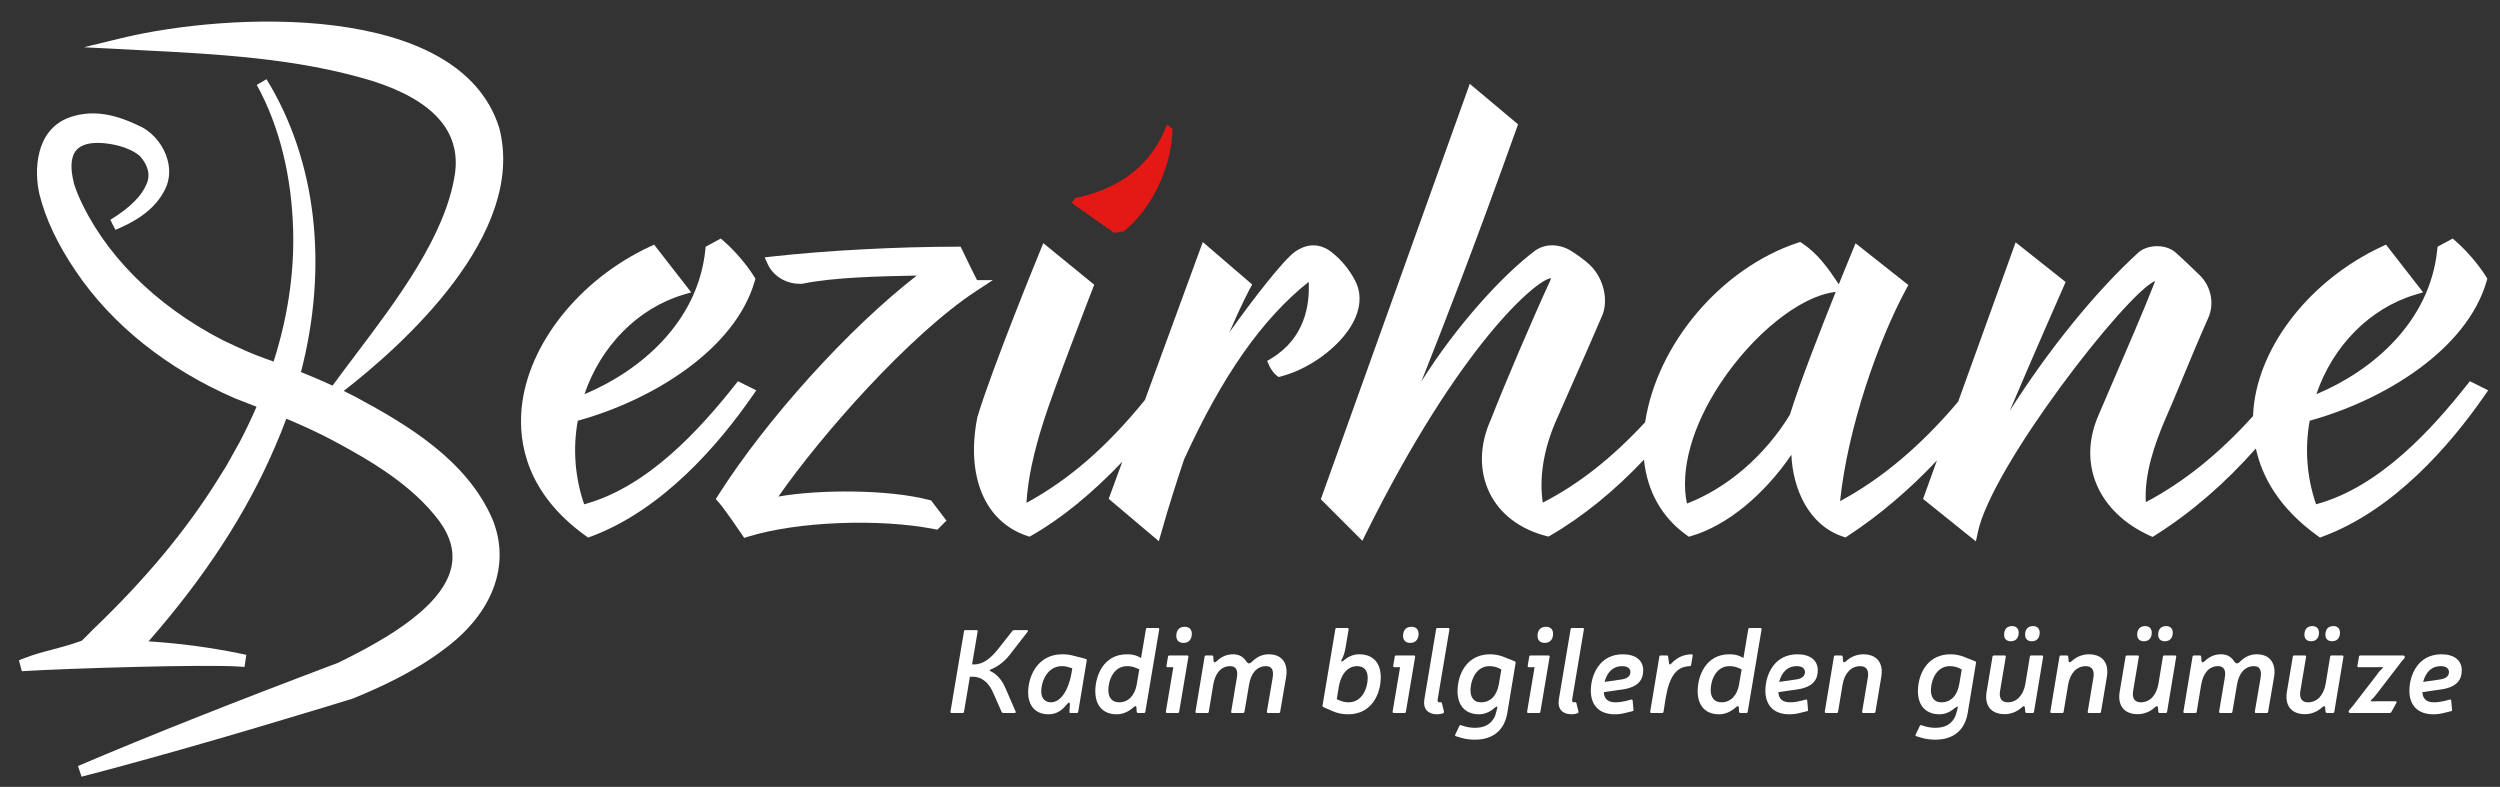 <?xml version="1.0" encoding="utf-8"?>
<!-- Generator: Adobe Illustrator 16.0.0, SVG Export Plug-In . SVG Version: 6.00 Build 0)  -->
<!DOCTYPE svg PUBLIC "-//W3C//DTD SVG 1.1//EN" "http://www.w3.org/Graphics/SVG/1.1/DTD/svg11.dtd">
<svg version="1.1" id="katman_1" xmlns="http://www.w3.org/2000/svg" xmlns:xlink="http://www.w3.org/1999/xlink" x="0px" y="0px"
	 width="442.667px" height="139.333px" viewBox="0 0 442.667 139.333" enable-background="new 0 0 442.667 139.333"
	 xml:space="preserve">
<rect x="0" y="0" width="442.667" height="139.333" fill="#333333" stroke="none"/>
<g>
	<path fill="#FFFFFF" d="M88.393,22.624C81.294,0.095,40.27,2.201,21.514,6.75l-6.663,1.617l9.727,0.501
		c13.787,0.697,28.044,1.419,41.304,5.448c10.832,3.431,15.767,8.979,14.668,16.486C78.904,41.706,70.38,52.995,62.86,62.957
		c-1.382,1.831-2.718,3.601-3.955,5.295l-0.02,0.028c-1.732-0.798-3.589-1.597-5.592-2.401c4.852-18.726,2.789-37.4-6.104-51.855
		l-1.727,1.008c4.002,7.241,6.234,16.253,6.453,26.058c0.162,7.542-1.004,15.216-3.469,22.934c-0.554-0.203-1.105-0.405-1.678-0.609
		c-2.267-0.788-4.541-1.866-6.74-2.908l-0.672-0.317c-12.008-6.212-21.089-15.364-25.568-25.766c-0.202-0.476-0.4-1.059-0.583-1.592
		l-0.13-0.377l0.016-0.018l-0.118-0.514c-0.388-1.689-0.611-3.982,0.53-5.317c0.856-1.001,2.423-1.432,4.656-1.274
		c1.561,0.125,4.475,0.579,6.531,2.219c0.701,0.745,2.131,2.596,1.401,4.661c-0.819,2.328-2.964,4.523-6.559,6.709l0.906,1.777
		c3.09-1.296,6.884-3.285,8.807-7.197c0.895-1.797,0.949-3.943,0.152-6.042c-0.903-2.381-2.822-4.408-4.946-5.262
		c-4.706-2.269-8.606-2.703-12.286-1.361c-6.019,2.303-6.099,9.564-5.193,13.508c1.093,4.415,3.203,8.889,6.449,13.676
		c6.423,9.506,16.162,17.289,28.201,22.521l1.352,0.524c0.824,0.32,1.641,0.637,2.453,0.954c-0.894,2.058-1.869,4.116-2.945,6.173
		l-2.467,4.411l-1.806,2.88c-5.531,8.761-12.606,17.222-21.625,25.866c-0.275,0.26-0.59,0.584-0.918,0.921
		c-0.401,0.412-0.815,0.836-1.188,1.178c-2.106,0.757-3.714,1.178-5.271,1.585c-1.618,0.424-3.146,0.822-5.02,1.549l-0.832,0.321
		l0.51,1.948l0.819-0.05c7.224-0.441,31.446-1.197,37.69-0.775l0.919,0.063l0.322-2.142l-0.925-0.192
		c-5.271-1.099-10.773-1.835-16.386-2.193c10.015-11.447,17.331-22.692,22.333-34.315c0.747-1.695,1.429-3.399,2.06-5.107
		c2.814,1.177,5.572,2.428,8.303,3.878c6.557,3.521,13.954,7.812,18.746,14.195c2.11,2.888,2.804,5.647,2.123,8.442
		c-1.872,7.676-14.073,13.758-19.981,16.694c-18.585,7.004-33.659,12.986-46.083,18.286l0.642,1.888
		c3.666-0.943,7.608-2.005,12.049-3.247c7.507-2.081,15.334-4.35,23.928-6.938l2.701-0.81c3.089-0.923,6.177-1.846,9.333-2.835
		c4.615-1.883,10.611-4.567,16.048-8.638c8.756-6.396,12.006-15.043,8.683-23.151c-4.511-10.362-14.839-16.579-24.173-21.598
		c-0.69-0.363-1.414-0.726-2.155-1.088C71.225,61.187,93.334,41.462,88.393,22.624"/>
	<path fill="#FFFFFF" d="M133.913,69.118l-3.241-1.621l-0.505,0.638c-6.071,7.667-15.385,18.1-26.731,21.158
		c-1.642-4.775-2.03-9.859-1.128-14.797c13.196-3.63,27.85-12.602,31.333-24.724l0.123-0.428l-0.237-0.378
		c-1.337-2.139-3.397-4.542-5.375-6.272l-0.522-0.456l-2.681,1.444l-0.054,0.528c-1.312,12.882-11.587,21.494-21.405,25.586
		c2.908-8.556,9.469-15.214,17.5-17.614l1.4-0.418l-6.571-8.449l-0.722,0.337c-12.538,5.845-21.676,17.369-22.738,28.675
		c-0.577,6.148,0.921,15.053,11.342,22.549l0.432,0.311l0.5-0.185c12.607-4.679,22.524-16.143,28.622-24.936L133.913,69.118z"/>
	<path fill="#FFFFFF" d="M164.539,88.529c-7.311-1.917-19.645-1.866-26.711-0.602c7.51-10.794,23.198-28.677,35.151-36.482
		l2.813-1.838h-2.788c-0.491-0.938-1.621-3.246-2.633-5.358l-0.272-0.568h-0.63c-10.547,0-23.077,0.665-32.702,1.735l-1.371,0.152
		l0.57,1.255c0.82,1.804,3.012,3.555,6.018,3.425l0.159-0.02c5.432-1.132,13.868-1.316,20.191-1.435
		c-11.989,9.267-26.608,25.411-35.19,38.933l-0.406,0.641l0.507,0.563c1.051,1.17,4.082,5.65,4.112,5.695l0.415,0.615l0.709-0.22
		c8.622-2.673,23.105-3.259,32.97-1.333l0.525,0.103l1.609-1.61l-2.713-3.563L164.539,88.529z"/>
	<path fill="#FFFFFF" d="M240.018,56.205c1.009-2.394,0.949-4.712-0.163-6.689c-1.03-1.916-2.406-3.558-4.089-4.88
		c-2.012-1.58-4.323-1.589-6.508-0.028c-1.982,1.416-7.289,8.205-11.573,14.239c2.129-4.954,3.628-7.723,3.649-7.761l0.388-0.71
		l-8.746-7.516l-10.248,27.963c-6.755,8.312-13.364,14.054-20.977,18.221c0.23-4.1,1.274-9.024,3.112-14.671l0.004-0.014
		c1.577-5.092,8.549-23.086,8.619-23.268l0.263-0.677l-9.014-7.361l-0.512,1.248c-0.086,0.208-8.567,20.885-11.167,29.568
		c-2.063,10.465,1.313,18.52,8.812,21.019l0.421,0.141l0.387-0.22c5.212-2.947,10.796-7.532,16.049-13.061l-2.411,6.578l8.881,7.504
		l0.421-1.495c1.388-4.922,2.764-9.152,4.044-12.991c6.787-14.847,13.833-24.899,22.067-31.44c0.211,4.078-0.685,9.975-6.604,13.55
		l-0.746,0.451l0.344,0.8c0.048,0.112,0.493,1.112,1.284,1.744l0.395,0.315l0.487-0.13
		C232.496,65.138,238.142,60.654,240.018,56.205"/>
	<path fill="#FFFFFF" d="M437.334,67.497l-0.505,0.637c-6.071,7.667-15.386,18.101-26.731,21.158
		c-1.643-4.774-2.031-9.858-1.128-14.796c13.196-3.631,27.85-12.602,31.332-24.724l0.123-0.429l-0.236-0.378
		c-1.337-2.137-3.396-4.541-5.375-6.271l-0.521-0.456l-2.683,1.444l-0.054,0.527c-1.312,12.882-11.587,21.495-21.405,25.586
		c2.909-8.556,9.471-15.213,17.5-17.613l1.401-0.419l-6.571-8.448l-0.723,0.337c-12.538,5.845-21.675,17.368-22.737,28.675
		c-0.041,0.436-0.067,0.889-0.086,1.35c-6.078,6.719-12.237,11.658-18.984,15.24c-0.275-5.058,1.538-10.176,3.39-14.565
		c0.785-1.738,1.845-4.291,3.07-7.247c1.453-3.501,3.099-7.469,4.588-10.783c1.12-2.524,0.54-5.551-1.441-7.531
		c-0.281-0.281-3.509-3.382-4.39-4.137c-1.879-1.565-5.031-1.273-6.497,0.029c-7.602,6.91-16.064,17.388-22.815,28.073
		c4.015-9.48,9.515-21.949,9.587-22.115l0.313-0.707l-8.855-7.023l-10.182,28.221c-6.665,7.86-13.405,13.539-20.906,17.615
		c1.347-12.996,6.788-28.503,11.695-37.539l0.401-0.74l-9.352-7.39l-0.507,1.221c-0.029,0.07-1.038,2.508-2.46,6.035l-0.106-0.158
		c-1.871-2.807-3.64-5.277-6.325-7.067l-0.407-0.271l-0.464,0.155c-13.526,4.509-24.863,17.862-26.993,31.772
		c-5.907,6.372-11.799,10.991-18.12,14.232c-0.643-4.298,0.093-9.125,2.151-14.042c0.595-1.374,1.565-3.565,2.676-6.075
		c1.856-4.194,4.167-9.414,5.729-13.087c1.087-2.71,0.195-6.464-2.072-8.733c-0.954-0.954-2.78-2.247-3.669-2.753
		c-2.063-1.179-4.474-1.155-6.155,0.066c-5.663,4.224-13.909,13.201-20.154,23.17c0.146-0.368,0.294-0.743,0.444-1.126
		c3.612-9.154,8.56-21.692,16.436-43.746l0.234-0.655l-8.547-7.171l-26.377,73.551l7.358,7.358l0.618-1.246
		c16.721-33.691,30.269-45.014,32.773-45.254c-0.017,0.105-0.053,0.254-0.133,0.439c-3.017,6.519-8.326,18.948-10.497,24.574
		c-2.03,4.467-2.126,9.06-0.271,12.932c1.805,3.77,5.381,6.507,10.07,7.71l0.396,0.102l0.354-0.205
		c5.7-3.309,11.348-7.907,16.551-13.413c0.571,5.589,3.144,10.215,7.55,13.36l0.395,0.283l0.466-0.136
		c6.209-1.806,12.836-7.228,17.692-14.378c0.248,5.976,3.018,12.457,9.12,14.49l0.459,0.153l0.405-0.265
		c5.597-3.663,10.918-8.196,15.79-13.371l-2.459,6.816l9.356,7.518l0.335-1.594c2.475-11.758,26.298-42.322,31.377-44.514
		c-0.032,0.16-0.093,0.364-0.201,0.608c-1.866,4.75-4.767,11.466-7.099,16.862c-1.069,2.478-2.038,4.719-2.766,6.442
		c-3.657,8.532,0.02,17.044,9.148,21.183l0.49,0.222l0.456-0.286c6.377-4.016,12.417-9.24,17.832-15.377
		c1.076,4.974,4.056,10.523,10.926,15.465l0.433,0.313L411.294,95c12.606-4.678,22.522-16.142,28.622-24.935l0.658-0.948
		L437.334,67.497z M325.045,51.687c-2.68,6.682-6.43,16.28-8.104,21.72c-4.358,7.213-11.112,13.029-18.247,15.758
		c-1.222-5.993,0.904-13.672,5.931-21.285c5.753-8.711,14.041-15.356,20.156-16.158L325.045,51.687z"/>
	<path fill="#FFFFFF" d="M178.692,116.064c-1.029,1.301-2.331,2.12-3.317,2.498c-0.147,0.063-0.189,0.189-0.042,0.252
		c1.154,0.524,2.036,1.554,2.624,2.854l1.869,4.306c0.084,0.168,0,0.272-0.168,0.272h-2.016c-0.126,0-0.21-0.063-0.273-0.168
		l-1.49-3.359c-0.714-1.7-1.911-2.897-3.675-2.897h-0.462l-1.05,6.215c-0.021,0.146-0.104,0.21-0.251,0.21h-1.932
		c-0.168,0-0.231-0.084-0.21-0.252l2.393-14.214c0.021-0.147,0.105-0.211,0.252-0.211h1.953c0.168,0,0.231,0.084,0.21,0.252
		l-0.987,5.816h0.441c1.554,0,2.961-1.177,4.199-2.75l2.52-3.191c0.063-0.084,0.147-0.127,0.273-0.127h2.267
		c0.189,0,0.252,0.127,0.147,0.273L178.692,116.064z"/>
	<path fill="#FFFFFF" d="M189.445,124.714c-0.042-0.4-0.147-0.442-0.525-0.021c-0.819,1.029-1.785,1.784-3.254,1.784
		c-2.268,0-3.612-1.448-3.612-3.884c0-2.813,1.638-6.741,6.047-6.741c0.756,0,1.386,0.084,2.226,0.316l1.931,0.504
		c0.147,0.042,0.189,0.147,0.168,0.272l-1.511,9.092c-0.021,0.146-0.105,0.21-0.252,0.21h-1.092c-0.147,0-0.231-0.084-0.21-0.231
		L189.445,124.714z M189.298,118.164c-0.42-0.147-0.735-0.211-1.302-0.211c-2.603,0-3.632,2.835-3.632,4.451
		c0,1.219,0.651,1.952,1.722,1.952c1.721,0,3.086-2.12,3.611-4.996l0.168-1.028L189.298,118.164z"/>
	<path fill="#FFFFFF" d="M202.801,126.037c-0.021,0.146-0.105,0.21-0.252,0.21h-1.029c-0.147,0-0.231-0.084-0.252-0.231
		l-0.042-0.776c-0.083-0.272-0.167-0.294-0.503-0.021c-0.903,0.818-1.911,1.259-3.002,1.259c-2.415,0-3.78-1.554-3.78-4.094
		c0-2.708,1.449-6.531,5.584-6.531c0.82,0,1.408,0.106,1.975,0.379l0.545,0.273l0.861-5.103c0.022-0.146,0.106-0.209,0.252-0.209
		h1.89c0.168,0,0.231,0.084,0.21,0.252L202.801,126.037z M201.205,118.289c-0.44-0.209-1.028-0.336-1.616-0.336
		c-2.499,0-3.339,2.646-3.339,4.221c0,1.386,0.672,2.183,1.932,2.183c1.638,0,2.771-1.28,3.086-3.129l0.462-2.708L201.205,118.289z"
		/>
	<path fill="#FFFFFF" d="M206.646,126.246c-0.168,0-0.231-0.084-0.211-0.252l1.324-7.852h-1.008c-0.168,0-0.232-0.084-0.21-0.252
		l0.273-1.617c0.021-0.146,0.105-0.209,0.252-0.209h3.149c0.168,0,0.231,0.084,0.211,0.252l-1.639,9.72
		c-0.021,0.147-0.105,0.21-0.252,0.21H206.646z M211.034,112.221c0,0.818-0.399,1.616-1.47,1.616c-0.818,0-1.281-0.461-1.281-1.238
		c0-1.029,0.547-1.617,1.491-1.617C210.572,110.982,211.034,111.445,211.034,112.221"/>
	<path fill="#FFFFFF" d="M214.876,117.05c0.146,0.336,0.23,0.294,0.566,0.021c0.904-0.86,1.828-1.218,2.919-1.218
		c1.134,0,1.89,0.547,2.372,1.343c0.316,0.336,0.504,0.379,0.904,0.022c1.027-1.029,1.994-1.365,3.043-1.365
		c2.289,0,3.465,1.575,3.045,4.052l-1.05,6.131c-0.021,0.147-0.104,0.211-0.252,0.211h-1.89c-0.168,0-0.23-0.084-0.21-0.253
		l1.028-6.005c0.211-1.321-0.146-2.037-1.176-2.037c-1.657,0-2.688,1.324-3.001,3.256l-0.819,4.828
		c-0.021,0.147-0.105,0.211-0.251,0.211h-1.891c-0.168,0-0.231-0.084-0.209-0.253l1.008-6.025c0.23-1.301-0.168-2.017-1.176-2.017
		c-1.68,0-2.667,1.324-3.003,3.256l-0.798,4.828c-0.021,0.147-0.105,0.211-0.252,0.211h-1.889c-0.168,0-0.232-0.084-0.21-0.253
		l1.617-9.721c0.02-0.146,0.104-0.209,0.252-0.209h1.049c0.147,0,0.231,0.084,0.231,0.23L214.876,117.05z"/>
	<path fill="#FFFFFF" d="M238.271,114.573c-0.168,1.008-0.378,1.637-0.734,2.267c-0.106,0.253,0.021,0.379,0.252,0.232
		c0.756-0.715,1.721-1.219,2.876-1.219c2.478,0,3.821,1.533,3.821,4.074c0,2.792-1.49,6.551-5.773,6.551
		c-1.092,0-1.995-0.211-2.835-0.588l-1.554-0.693c-0.126-0.063-0.168-0.146-0.146-0.294l2.268-13.501
		c0.021-0.147,0.104-0.209,0.252-0.209h1.889c0.168,0,0.231,0.084,0.211,0.252L238.271,114.573z M237.2,124.021
		c0.461,0.21,1.008,0.336,1.574,0.336c2.498,0,3.401-2.625,3.401-4.305c0-1.344-0.651-2.1-1.868-2.1
		c-1.723,0-2.898,1.491-3.255,3.674l-0.356,2.185L237.2,124.021z"/>
	<path fill="#FFFFFF" d="M246.796,126.246c-0.168,0-0.23-0.084-0.209-0.252l1.322-7.852h-1.008c-0.168,0-0.23-0.084-0.21-0.252
		l0.272-1.617c0.021-0.146,0.105-0.209,0.252-0.209h3.15c0.168,0,0.23,0.084,0.209,0.252l-1.637,9.72
		c-0.021,0.147-0.105,0.21-0.252,0.21H246.796z M251.185,112.221c0,0.818-0.398,1.616-1.47,1.616c-0.819,0-1.28-0.461-1.28-1.238
		c0-1.029,0.545-1.617,1.49-1.617C250.723,110.982,251.185,111.445,251.185,112.221"/>
	<path fill="#FFFFFF" d="M254.566,123.811c-0.063,0.336,0.042,0.546,0.294,0.546c0.063,0,0.146,0,0.189-0.022
		c0.146,0,0.252,0.043,0.272,0.19l0.356,1.47c0.021,0.147-0.021,0.252-0.146,0.294c-0.314,0.126-0.694,0.189-1.008,0.189
		c-1.742,0-2.604-1.008-2.31-2.688l2.079-12.388c0.021-0.147,0.104-0.209,0.251-0.209h1.89c0.168,0,0.231,0.084,0.211,0.252
		L254.566,123.811z"/>
	<path fill="#FFFFFF" d="M259.438,128.64c0.441,0.126,1.154,0.23,1.701,0.23c1.511,0,2.918-0.461,3.632-2.225
		c0.168-0.631,0.315-1.092,0.356-1.344c0.043-0.273-0.084-0.231-0.398-0.021c-0.84,0.714-1.722,1.197-2.834,1.197
		c-2.604,0-3.99-1.785-3.801-4.599c0.21-3.004,1.931-6.026,5.753-6.026c0.903,0,1.784,0.188,2.562,0.524l1.806,0.715
		c0.126,0.063,0.168,0.147,0.147,0.294l-1.471,8.86c-0.524,3.107-2.582,4.724-5.731,4.724c-0.84,0-1.743-0.125-2.31-0.293
		l-1.05-0.315c-0.147-0.042-0.188-0.147-0.126-0.294l0.734-1.533c0.063-0.125,0.147-0.168,0.295-0.125L259.438,128.64z
		 M265.296,118.268c-0.42-0.188-1.028-0.315-1.553-0.315c-2.121,0-3.171,1.975-3.339,3.8c-0.168,1.555,0.44,2.604,1.827,2.604
		c1.68,0,2.813-1.176,3.169-3.234l0.442-2.583L265.296,118.268z"/>
	<path fill="#FFFFFF" d="M270.61,126.246c-0.168,0-0.23-0.084-0.209-0.252l1.322-7.852h-1.008c-0.168,0-0.23-0.084-0.21-0.252
		l0.272-1.617c0.021-0.146,0.105-0.209,0.252-0.209h3.15c0.168,0,0.23,0.084,0.209,0.252l-1.637,9.72
		c-0.021,0.147-0.106,0.21-0.252,0.21H270.61z M274.999,112.221c0,0.818-0.398,1.616-1.47,1.616c-0.819,0-1.28-0.461-1.28-1.238
		c0-1.029,0.545-1.617,1.49-1.617C274.537,110.982,274.999,111.445,274.999,112.221"/>
	<path fill="#FFFFFF" d="M278.38,123.811c-0.062,0.336,0.042,0.546,0.294,0.546c0.063,0,0.147,0,0.188-0.022
		c0.147,0,0.252,0.043,0.273,0.19l0.357,1.47c0.021,0.147-0.021,0.252-0.147,0.294c-0.315,0.126-0.692,0.189-1.008,0.189
		c-1.743,0-2.604-1.008-2.31-2.688l2.078-12.388c0.021-0.147,0.105-0.209,0.253-0.209h1.89c0.168,0,0.23,0.084,0.209,0.252
		L278.38,123.811z"/>
	<path fill="#FFFFFF" d="M288.019,126.183c-0.714,0.188-1.344,0.295-2.1,0.295c-2.75,0-4.239-1.596-4.239-4.179
		c0-2.708,1.489-6.446,5.666-6.446c2.269,0,3.612,1.071,3.612,2.835c0,1.595-0.797,2.96-3.59,3.38l-3.381,0.483
		c0.021,1.092,0.672,1.806,1.995,1.806c0.714,0,1.238-0.084,1.868-0.23l0.967-0.253c0.168-0.043,0.252,0.021,0.272,0.189
		l0.147,1.616c0.021,0.146-0.043,0.23-0.189,0.252L288.019,126.183z M287.158,120.304c1.134-0.168,1.532-0.713,1.532-1.301
		c0-0.651-0.524-1.052-1.47-1.052c-1.448,0-2.582,0.862-3.106,2.793L287.158,120.304z"/>
	<path fill="#FFFFFF" d="M299.442,117.744c-0.021,0.146-0.104,0.209-0.252,0.209c-2.309,0.084-3.568,1.701-4.24,5.563l-0.399,2.521
		c-0.021,0.146-0.104,0.21-0.252,0.21h-1.89c-0.168,0-0.23-0.084-0.21-0.252l1.616-9.723c0.022-0.146,0.106-0.209,0.252-0.209h1.071
		c0.147,0,0.21,0.063,0.231,0.209l0.168,1.198c0.063,0.21,0.168,0.273,0.377,0.042c1.029-1.092,2.079-1.596,3.591-1.66
		c0.147,0,0.231,0.084,0.21,0.252L299.442,117.744z"/>
	<path fill="#FFFFFF" d="M309.46,126.037c-0.021,0.146-0.105,0.21-0.252,0.21h-1.029c-0.146,0-0.23-0.084-0.253-0.231l-0.04-0.776
		c-0.085-0.272-0.169-0.294-0.505-0.021c-0.903,0.818-1.911,1.259-3.003,1.259c-2.414,0-3.779-1.554-3.779-4.094
		c0-2.708,1.449-6.531,5.586-6.531c0.818,0,1.406,0.106,1.973,0.379l0.547,0.273l0.86-5.103c0.021-0.146,0.104-0.209,0.252-0.209
		h1.89c0.168,0,0.23,0.084,0.21,0.252L309.46,126.037z M307.864,118.289c-0.441-0.209-1.029-0.336-1.617-0.336
		c-2.498,0-3.338,2.646-3.338,4.221c0,1.386,0.672,2.183,1.932,2.183c1.637,0,2.771-1.28,3.085-3.129l0.463-2.708L307.864,118.289z"
		/>
	<path fill="#FFFFFF" d="M318.931,126.183c-0.716,0.188-1.344,0.295-2.1,0.295c-2.751,0-4.242-1.596-4.242-4.179
		c0-2.708,1.491-6.446,5.669-6.446c2.269,0,3.612,1.071,3.612,2.835c0,1.595-0.799,2.96-3.591,3.38l-3.38,0.483
		c0.021,1.092,0.672,1.806,1.994,1.806c0.714,0,1.237-0.084,1.869-0.23l0.965-0.253c0.168-0.043,0.252,0.021,0.273,0.189
		l0.146,1.616c0.021,0.146-0.041,0.23-0.188,0.252L318.931,126.183z M318.069,120.304c1.134-0.168,1.533-0.713,1.533-1.301
		c0-0.651-0.525-1.052-1.472-1.052c-1.447,0-2.582,0.862-3.106,2.793L318.069,120.304z"/>
	<path fill="#FFFFFF" d="M326.345,117.072c0.084,0.271,0.229,0.252,0.504,0.021c0.966-0.903,2.1-1.239,3.065-1.239
		c2.456,0,3.632,1.574,3.191,4.053l-1.028,6.131c-0.021,0.146-0.105,0.21-0.253,0.21h-1.89c-0.168,0-0.23-0.084-0.209-0.252
		l1.008-6.005c0.23-1.322-0.273-2.037-1.344-2.037c-1.617,0-2.772,1.239-3.129,3.255l-0.798,4.829
		c-0.021,0.146-0.104,0.21-0.252,0.21h-1.89c-0.168,0-0.23-0.084-0.21-0.252l1.616-9.722c0.021-0.146,0.105-0.209,0.252-0.209h1.051
		c0.146,0,0.23,0.084,0.253,0.23L326.345,117.072z"/>
	<path fill="#FFFFFF" d="M340.961,128.64c0.44,0.126,1.155,0.23,1.7,0.23c1.512,0,2.919-0.461,3.633-2.225
		c0.168-0.631,0.314-1.092,0.357-1.344c0.041-0.273-0.084-0.231-0.399-0.021c-0.84,0.714-1.722,1.197-2.835,1.197
		c-2.604,0-3.989-1.785-3.8-4.599c0.21-3.004,1.931-6.026,5.753-6.026c0.902,0,1.785,0.188,2.562,0.524l1.806,0.715
		c0.126,0.063,0.168,0.147,0.146,0.294l-1.468,8.86c-0.525,3.107-2.583,4.724-5.732,4.724c-0.841,0-1.742-0.125-2.31-0.293
		l-1.05-0.315c-0.147-0.042-0.19-0.147-0.126-0.294l0.735-1.533c0.063-0.125,0.146-0.168,0.293-0.125L340.961,128.64z
		 M346.819,118.268c-0.42-0.188-1.029-0.315-1.555-0.315c-2.12,0-3.171,1.975-3.339,3.8c-0.168,1.555,0.442,2.604,1.827,2.604
		c1.68,0,2.814-1.176,3.17-3.234l0.441-2.583L346.819,118.268z"/>
	<path fill="#FFFFFF" d="M358.536,125.239c-0.084-0.272-0.23-0.252-0.504-0.021c-0.966,0.902-2.101,1.238-3.065,1.238
		c-2.456,0-3.632-1.574-3.191-4.053l1.028-6.131c0.021-0.146,0.105-0.209,0.252-0.209h1.891c0.168,0,0.23,0.084,0.209,0.252
		l-1.008,6.004c-0.23,1.322,0.273,2.037,1.344,2.037c1.617,0,2.771-1.238,3.129-3.255l0.798-4.829
		c0.021-0.146,0.104-0.209,0.252-0.209h1.889c0.168,0,0.231,0.084,0.211,0.252l-1.616,9.721c-0.021,0.146-0.105,0.21-0.252,0.21
		h-1.052c-0.146,0-0.229-0.084-0.252-0.232L358.536,125.239z M357.444,112.033c0,0.756-0.378,1.512-1.387,1.512
		c-0.755,0-1.195-0.42-1.195-1.156c0-0.965,0.504-1.531,1.405-1.531C357.003,110.857,357.444,111.297,357.444,112.033
		 M361.161,112.033c0,0.756-0.379,1.512-1.387,1.512c-0.757,0-1.196-0.42-1.196-1.156c0-0.965,0.504-1.531,1.407-1.531
		C360.72,110.857,361.161,111.297,361.161,112.033"/>
	<path fill="#FFFFFF" d="M366.286,117.072c0.084,0.271,0.229,0.252,0.504,0.021c0.966-0.903,2.1-1.239,3.065-1.239
		c2.455,0,3.632,1.574,3.191,4.053l-1.029,6.131c-0.021,0.146-0.104,0.21-0.252,0.21h-1.89c-0.168,0-0.231-0.084-0.209-0.252
		l1.008-6.005c0.23-1.322-0.273-2.037-1.344-2.037c-1.617,0-2.772,1.239-3.129,3.255l-0.798,4.829
		c-0.021,0.146-0.104,0.21-0.252,0.21h-1.89c-0.168,0-0.23-0.084-0.21-0.252l1.616-9.722c0.021-0.146,0.105-0.209,0.252-0.209h1.051
		c0.146,0,0.23,0.084,0.252,0.23L366.286,117.072z"/>
	<path fill="#FFFFFF" d="M382.099,125.239c-0.084-0.272-0.23-0.252-0.504-0.021c-0.966,0.902-2.101,1.238-3.065,1.238
		c-2.456,0-3.632-1.574-3.191-4.053l1.028-6.131c0.021-0.146,0.105-0.209,0.252-0.209h1.891c0.168,0,0.23,0.084,0.209,0.252
		l-1.008,6.004c-0.23,1.322,0.273,2.037,1.344,2.037c1.617,0,2.771-1.238,3.129-3.255l0.798-4.829
		c0.021-0.146,0.104-0.209,0.252-0.209h1.889c0.168,0,0.231,0.084,0.211,0.252l-1.616,9.721c-0.021,0.146-0.105,0.21-0.252,0.21
		h-1.052c-0.146,0-0.229-0.084-0.252-0.232L382.099,125.239z M381.007,112.033c0,0.756-0.378,1.512-1.387,1.512
		c-0.755,0-1.195-0.42-1.195-1.156c0-0.965,0.504-1.531,1.405-1.531C380.565,110.857,381.007,111.297,381.007,112.033
		 M384.724,112.033c0,0.756-0.379,1.512-1.387,1.512c-0.757,0-1.196-0.42-1.196-1.156c0-0.965,0.504-1.531,1.407-1.531
		C384.282,110.857,384.724,111.297,384.724,112.033"/>
	<path fill="#FFFFFF" d="M389.807,117.05c0.146,0.336,0.23,0.294,0.566,0.021c0.903-0.86,1.827-1.218,2.919-1.218
		c1.134,0,1.89,0.547,2.372,1.343c0.315,0.336,0.505,0.379,0.903,0.022c1.029-1.029,1.994-1.365,3.045-1.365
		c2.288,0,3.464,1.575,3.044,4.052l-1.05,6.131c-0.021,0.147-0.105,0.211-0.252,0.211h-1.89c-0.168,0-0.231-0.084-0.21-0.253
		l1.029-6.005c0.209-1.321-0.147-2.037-1.176-2.037c-1.659,0-2.688,1.324-3.003,3.256l-0.82,4.828
		c-0.02,0.147-0.104,0.211-0.251,0.211h-1.889c-0.168,0-0.231-0.084-0.211-0.253l1.008-6.025c0.231-1.301-0.168-2.017-1.176-2.017
		c-1.68,0-2.666,1.324-3.002,3.256l-0.798,4.828c-0.021,0.147-0.104,0.211-0.252,0.211h-1.89c-0.168,0-0.23-0.084-0.21-0.253
		l1.616-9.721c0.021-0.146,0.105-0.209,0.252-0.209h1.051c0.146,0,0.23,0.084,0.23,0.23L389.807,117.05z"/>
	<path fill="#FFFFFF" d="M411.709,125.239c-0.084-0.272-0.231-0.252-0.504-0.021c-0.966,0.902-2.1,1.238-3.065,1.238
		c-2.457,0-3.633-1.574-3.191-4.053l1.029-6.131c0.021-0.146,0.104-0.209,0.251-0.209h1.89c0.168,0,0.231,0.084,0.211,0.252
		l-1.008,6.004c-0.231,1.322,0.272,2.037,1.344,2.037c1.616,0,2.771-1.238,3.128-3.255l0.798-4.829
		c0.021-0.146,0.105-0.209,0.252-0.209h1.89c0.168,0,0.231,0.084,0.21,0.252l-1.617,9.721c-0.021,0.146-0.104,0.21-0.252,0.21
		h-1.049c-0.147,0-0.231-0.084-0.253-0.232L411.709,125.239z M410.617,112.033c0,0.756-0.378,1.512-1.387,1.512
		c-0.755,0-1.196-0.42-1.196-1.156c0-0.965,0.504-1.531,1.407-1.531C410.177,110.857,410.617,111.297,410.617,112.033
		 M414.333,112.033c0,0.756-0.377,1.512-1.385,1.512c-0.756,0-1.197-0.42-1.197-1.156c0-0.965,0.504-1.531,1.406-1.531
		C413.893,110.857,414.333,111.297,414.333,112.033"/>
	<path fill="#FFFFFF" d="M425.735,116.546c-0.42,0.462-0.776,0.924-1.238,1.554l-3.633,4.723c-0.272,0.358-0.607,0.778-1.008,1.136
		c-0.125,0.125-0.104,0.23,0.063,0.23c0.44,0,0.819-0.021,1.176-0.021h3.065c0.189,0,0.252,0.105,0.168,0.273l-0.902,1.638
		c-0.063,0.126-0.147,0.168-0.273,0.168h-7.013c-0.126,0-0.21-0.063-0.252-0.188c-0.042-0.105-0.021-0.189,0.063-0.295
		c0.461-0.504,0.86-1.029,1.345-1.658l3.547-4.598c0.252-0.399,0.651-0.861,0.987-1.155c0.146-0.147,0.146-0.231-0.043-0.231
		c-0.398,0.021-0.797,0.021-1.154,0.021h-3.002c-0.167,0-0.231-0.084-0.21-0.252l0.272-1.617c0.021-0.146,0.105-0.209,0.252-0.209
		h7.58c0.125,0,0.209,0.041,0.272,0.168C425.841,116.336,425.819,116.441,425.735,116.546"/>
	<path fill="#FFFFFF" d="M432.96,126.183c-0.714,0.188-1.344,0.295-2.1,0.295c-2.75,0-4.239-1.596-4.239-4.179
		c0-2.708,1.489-6.446,5.666-6.446c2.269,0,3.612,1.071,3.612,2.835c0,1.595-0.797,2.96-3.59,3.38l-3.381,0.483
		c0.021,1.092,0.672,1.806,1.995,1.806c0.714,0,1.238-0.084,1.868-0.23l0.967-0.253c0.168-0.043,0.252,0.021,0.272,0.189
		l0.147,1.616c0.021,0.146-0.043,0.23-0.189,0.252L432.96,126.183z M432.1,120.304c1.134-0.168,1.532-0.713,1.532-1.301
		c0-0.651-0.524-1.052-1.47-1.052c-1.448,0-2.582,0.862-3.106,2.793L432.1,120.304z"/>
	<path fill="#E41814" d="M206.631,22.084l0.989,0.741c-0.124,6.914-3.828,14.321-8.642,18.148l-1.728,0.247l-7.531-5.309
		l0.741-0.864C198.237,33.442,203.917,29.246,206.631,22.084"/>
</g>
</svg>
